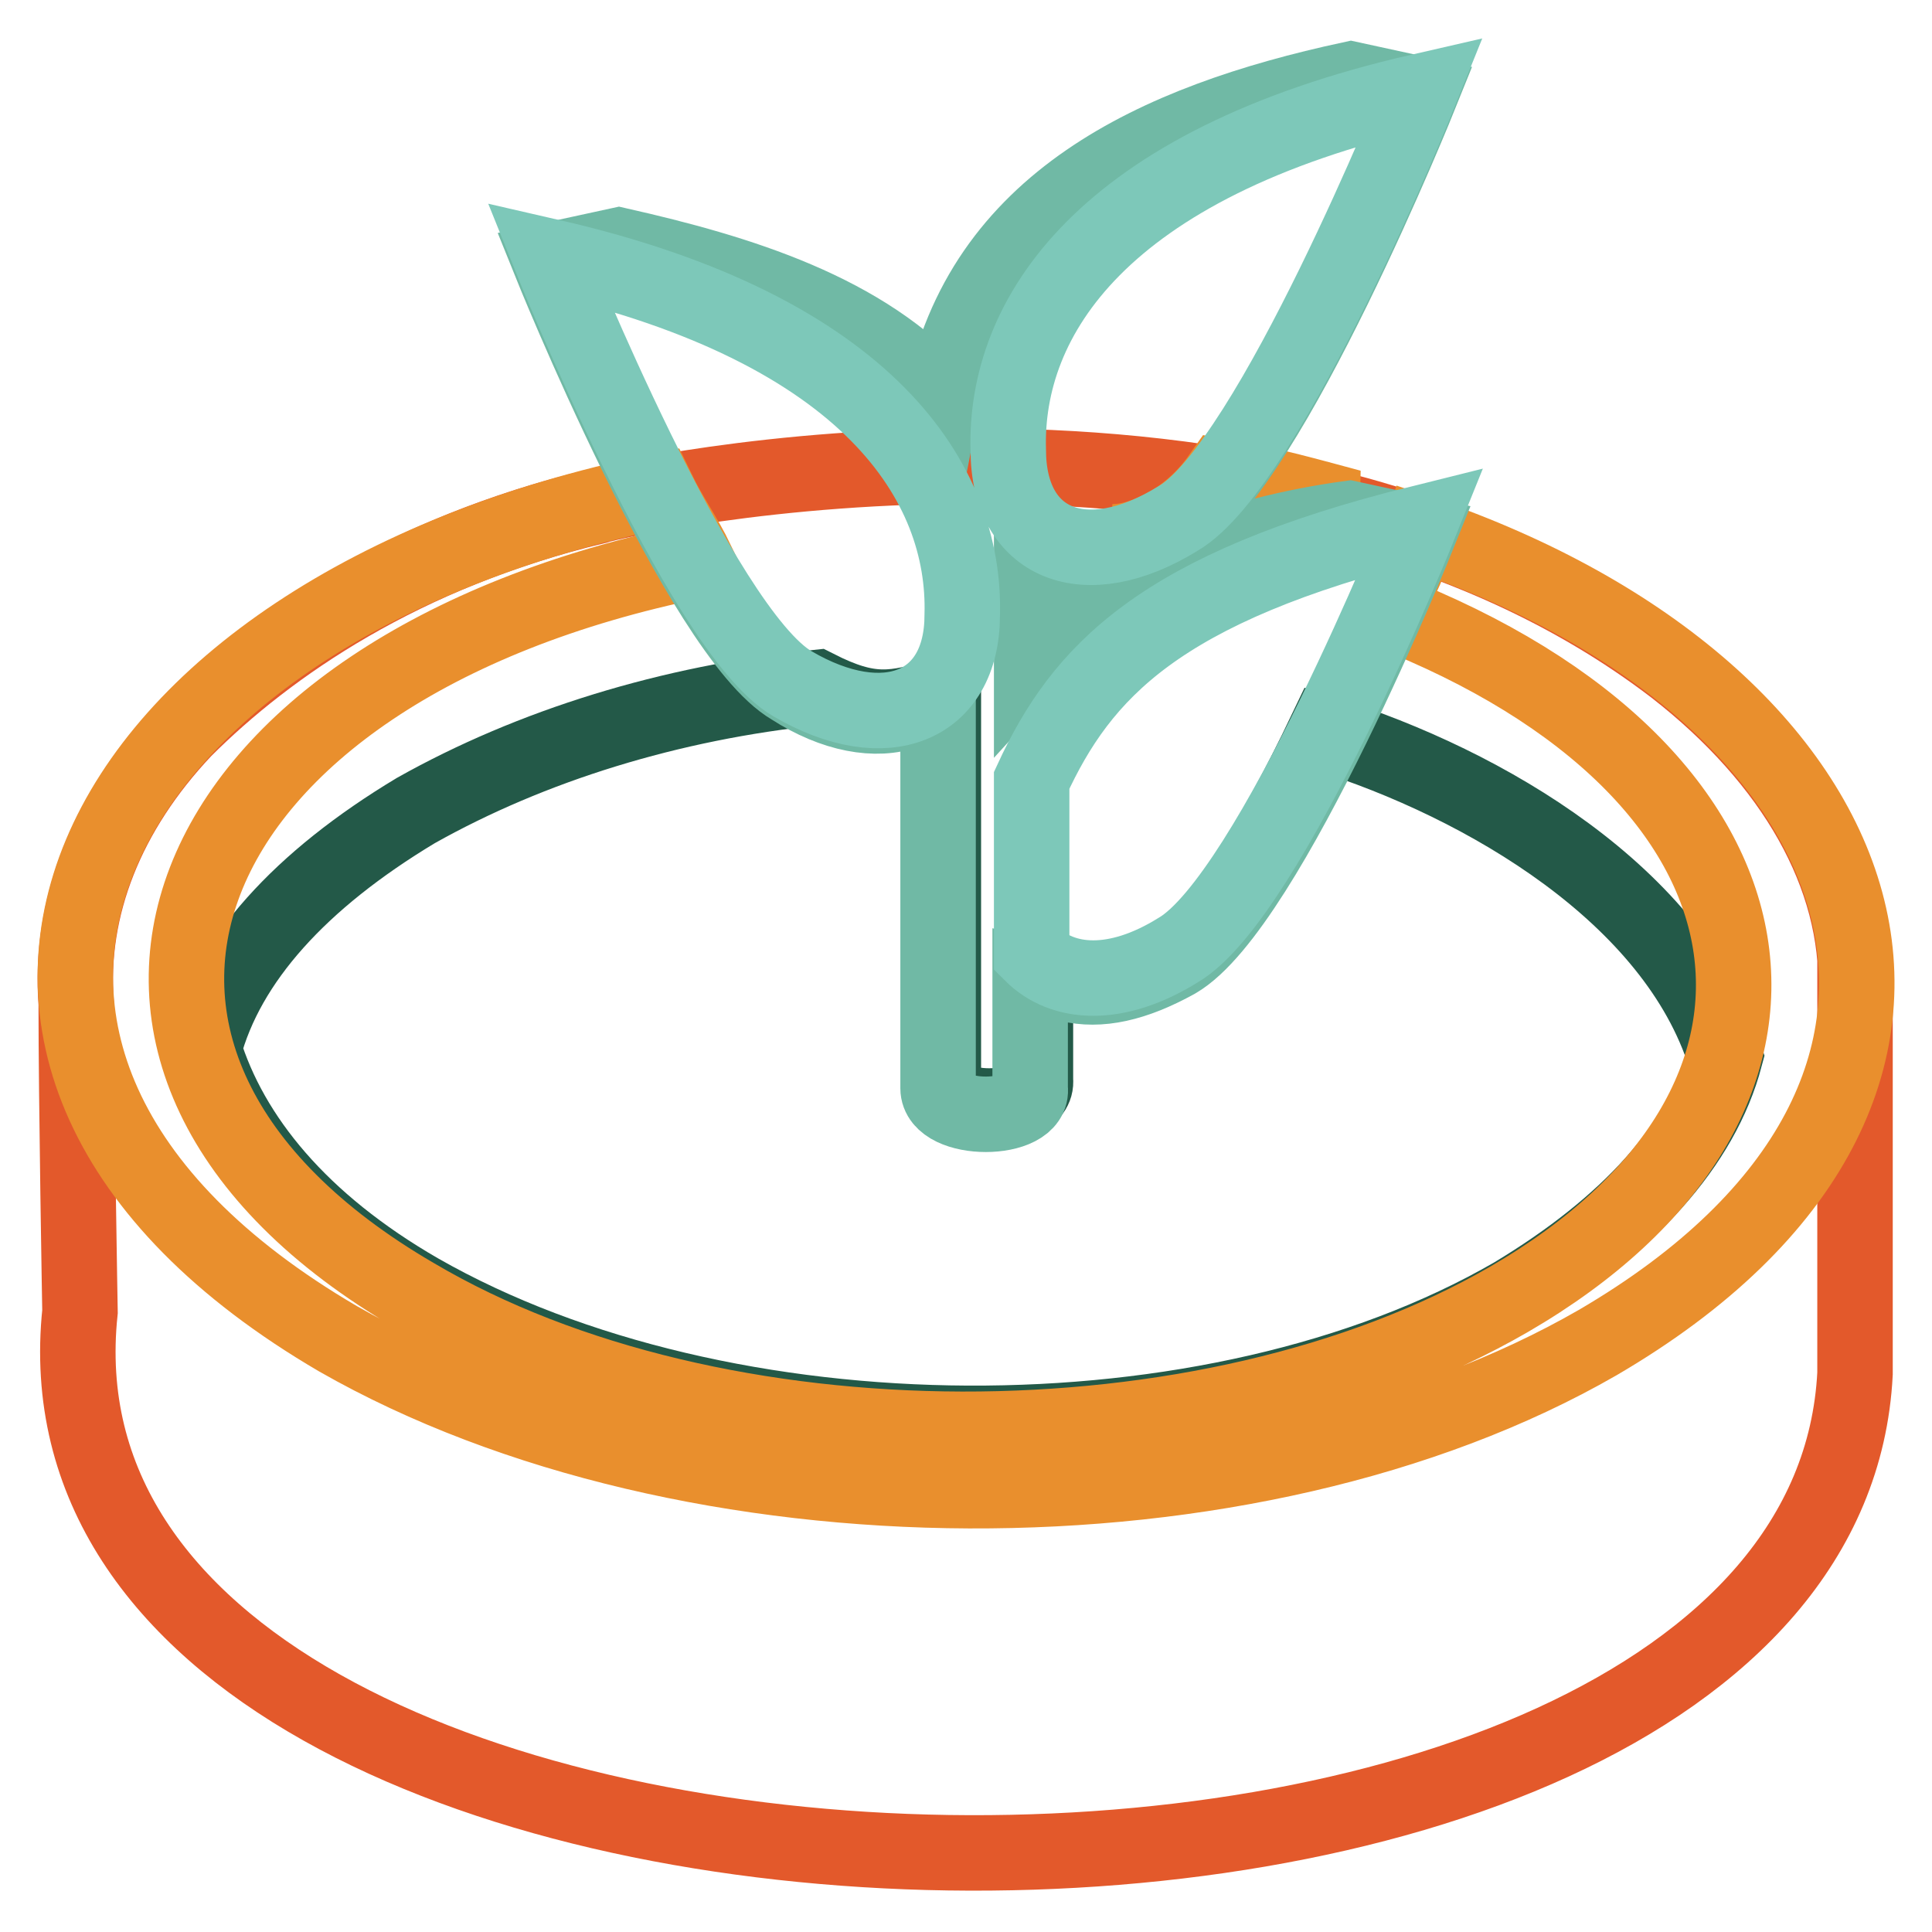 <?xml version="1.0" encoding="utf-8"?>
<!-- Svg Vector Icons : http://www.onlinewebfonts.com/icon -->
<!DOCTYPE svg PUBLIC "-//W3C//DTD SVG 1.1//EN" "http://www.w3.org/Graphics/SVG/1.1/DTD/svg11.dtd">
<svg version="1.1" xmlns="http://www.w3.org/2000/svg" xmlns:xlink="http://www.w3.org/1999/xlink" x="0px" y="0px" viewBox="0 0 256 256" enable-background="new 0 0 256 256" xml:space="preserve">
<g> <path stroke-width="10" fill-opacity="0" stroke="#e3592b"  d="M245.9,131.4c0.5-15.3-8.2-30.6-24-42.9C167.3,46.7,81.6,66.1,79,67.1c-25.5,6.1-43.4,18.4-54.6,29.6 C14.2,107.5,9.1,120.2,10.1,133c0,12.8,0.5,40.8,0.5,40.8c-9.7,91.9,230.7,96.4,235.2,8.2V131.4z"/> <path stroke-width="10" fill-opacity="0" stroke="#235948"  d="M175.5,97.2c-6.1,12.8-13.8,26-19.4,29.1c-7.1,4.6-11.7,4.1-18.9,2v14.8c0.5,4.6-12.8,4.6-12.2,0v-51 c-6.6,2-9.7,2.6-16.8-1c-19.4,2-37.8,7.7-53.1,16.3c-15.3,9.2-25,19.9-28.1,31.6c3.6,11.7,12.8,23,28.6,32.1 c40.3,23,105.1,23.5,144.9,0.5c15.3-9.2,25-19.9,28.1-31.6C221.9,118.7,196.9,103.9,175.5,97.2L175.5,97.2z"/> <path stroke-width="10" fill-opacity="0" stroke="#e98f2d"  d="M156.1,68.7c-3.1,2-6.1,3.1-8.7,3.1c3.6,0.5,7.7,1,11.2,1.5c6.6-2.6,13.8-4.6,20.4-6.1 c-5.6-1.5-11.2-3.1-17.3-4.1C159.6,66.1,157.6,67.6,156.1,68.7L156.1,68.7z"/> <path stroke-width="10" fill-opacity="0" stroke="#e98f2d"  d="M188.2,70.7c-0.5,1.5-2,5.1-4.6,10.2c55.1,21.4,61.2,65.3,16.3,91.3c-39.8,23-105.1,23-144.9-0.5 C1.5,140.6,21.9,88.6,92.3,74.3c-1.5-3.1-3.6-6.1-5.1-9.2C10.6,80.9-19,140.1,44.8,177.4c46.4,26.5,120.9,27,166.9,0.5 C269.4,144.2,249.5,91.6,188.2,70.7z"/> <path stroke-width="10" fill-opacity="0" stroke="#70b9a5"  d="M136.7,87.5V71.2c1.5,0.5,2.6,1,4.1,1c4.1,1.5,9.2,0.5,15.3-3.1c12.2-7.1,32.1-56.6,32.1-56.6l-9.2-2 c-26,5.6-49,16.3-54.1,42.4c-10.2-11.7-27-16.8-42.9-20.4l-9.2,2c0,0,19.9,49.5,32.1,56.6c5.6,3.6,11.2,4.6,15.3,3.1 c1-0.5,2.6-0.5,4.1-1v51c0,4.6,12.8,4.6,12.2,0v-14.8c2,0.5,3.1,1,5.1,1c4.1,1,8.7,0,14.3-3.1c12.2-7.1,32.1-56.6,32.1-56.6l-9.2-2 C164.2,70.7,146.9,76.3,136.7,87.5z"/> <path stroke-width="10" fill-opacity="0" stroke="#7dc8b9"  d="M156.1,68.7c12.2-7.1,32.1-56.6,32.1-56.6c-42.4,9.7-55.1,30.1-54.6,47.5C133.6,72.2,143.8,76.3,156.1,68.7 z M136.7,103.4v23c4.1,4.1,11.2,4.6,19.4-0.5c12.2-7.1,32.1-56.6,32.1-56.6C153.5,77.9,143.3,89.1,136.7,103.4z M105,90.6 C92.8,83.5,72.9,34,72.9,34c42.4,9.7,55.1,30.1,54.6,47.5C127.5,93.7,117.3,97.8,105,90.6z"/></g>
</svg>
